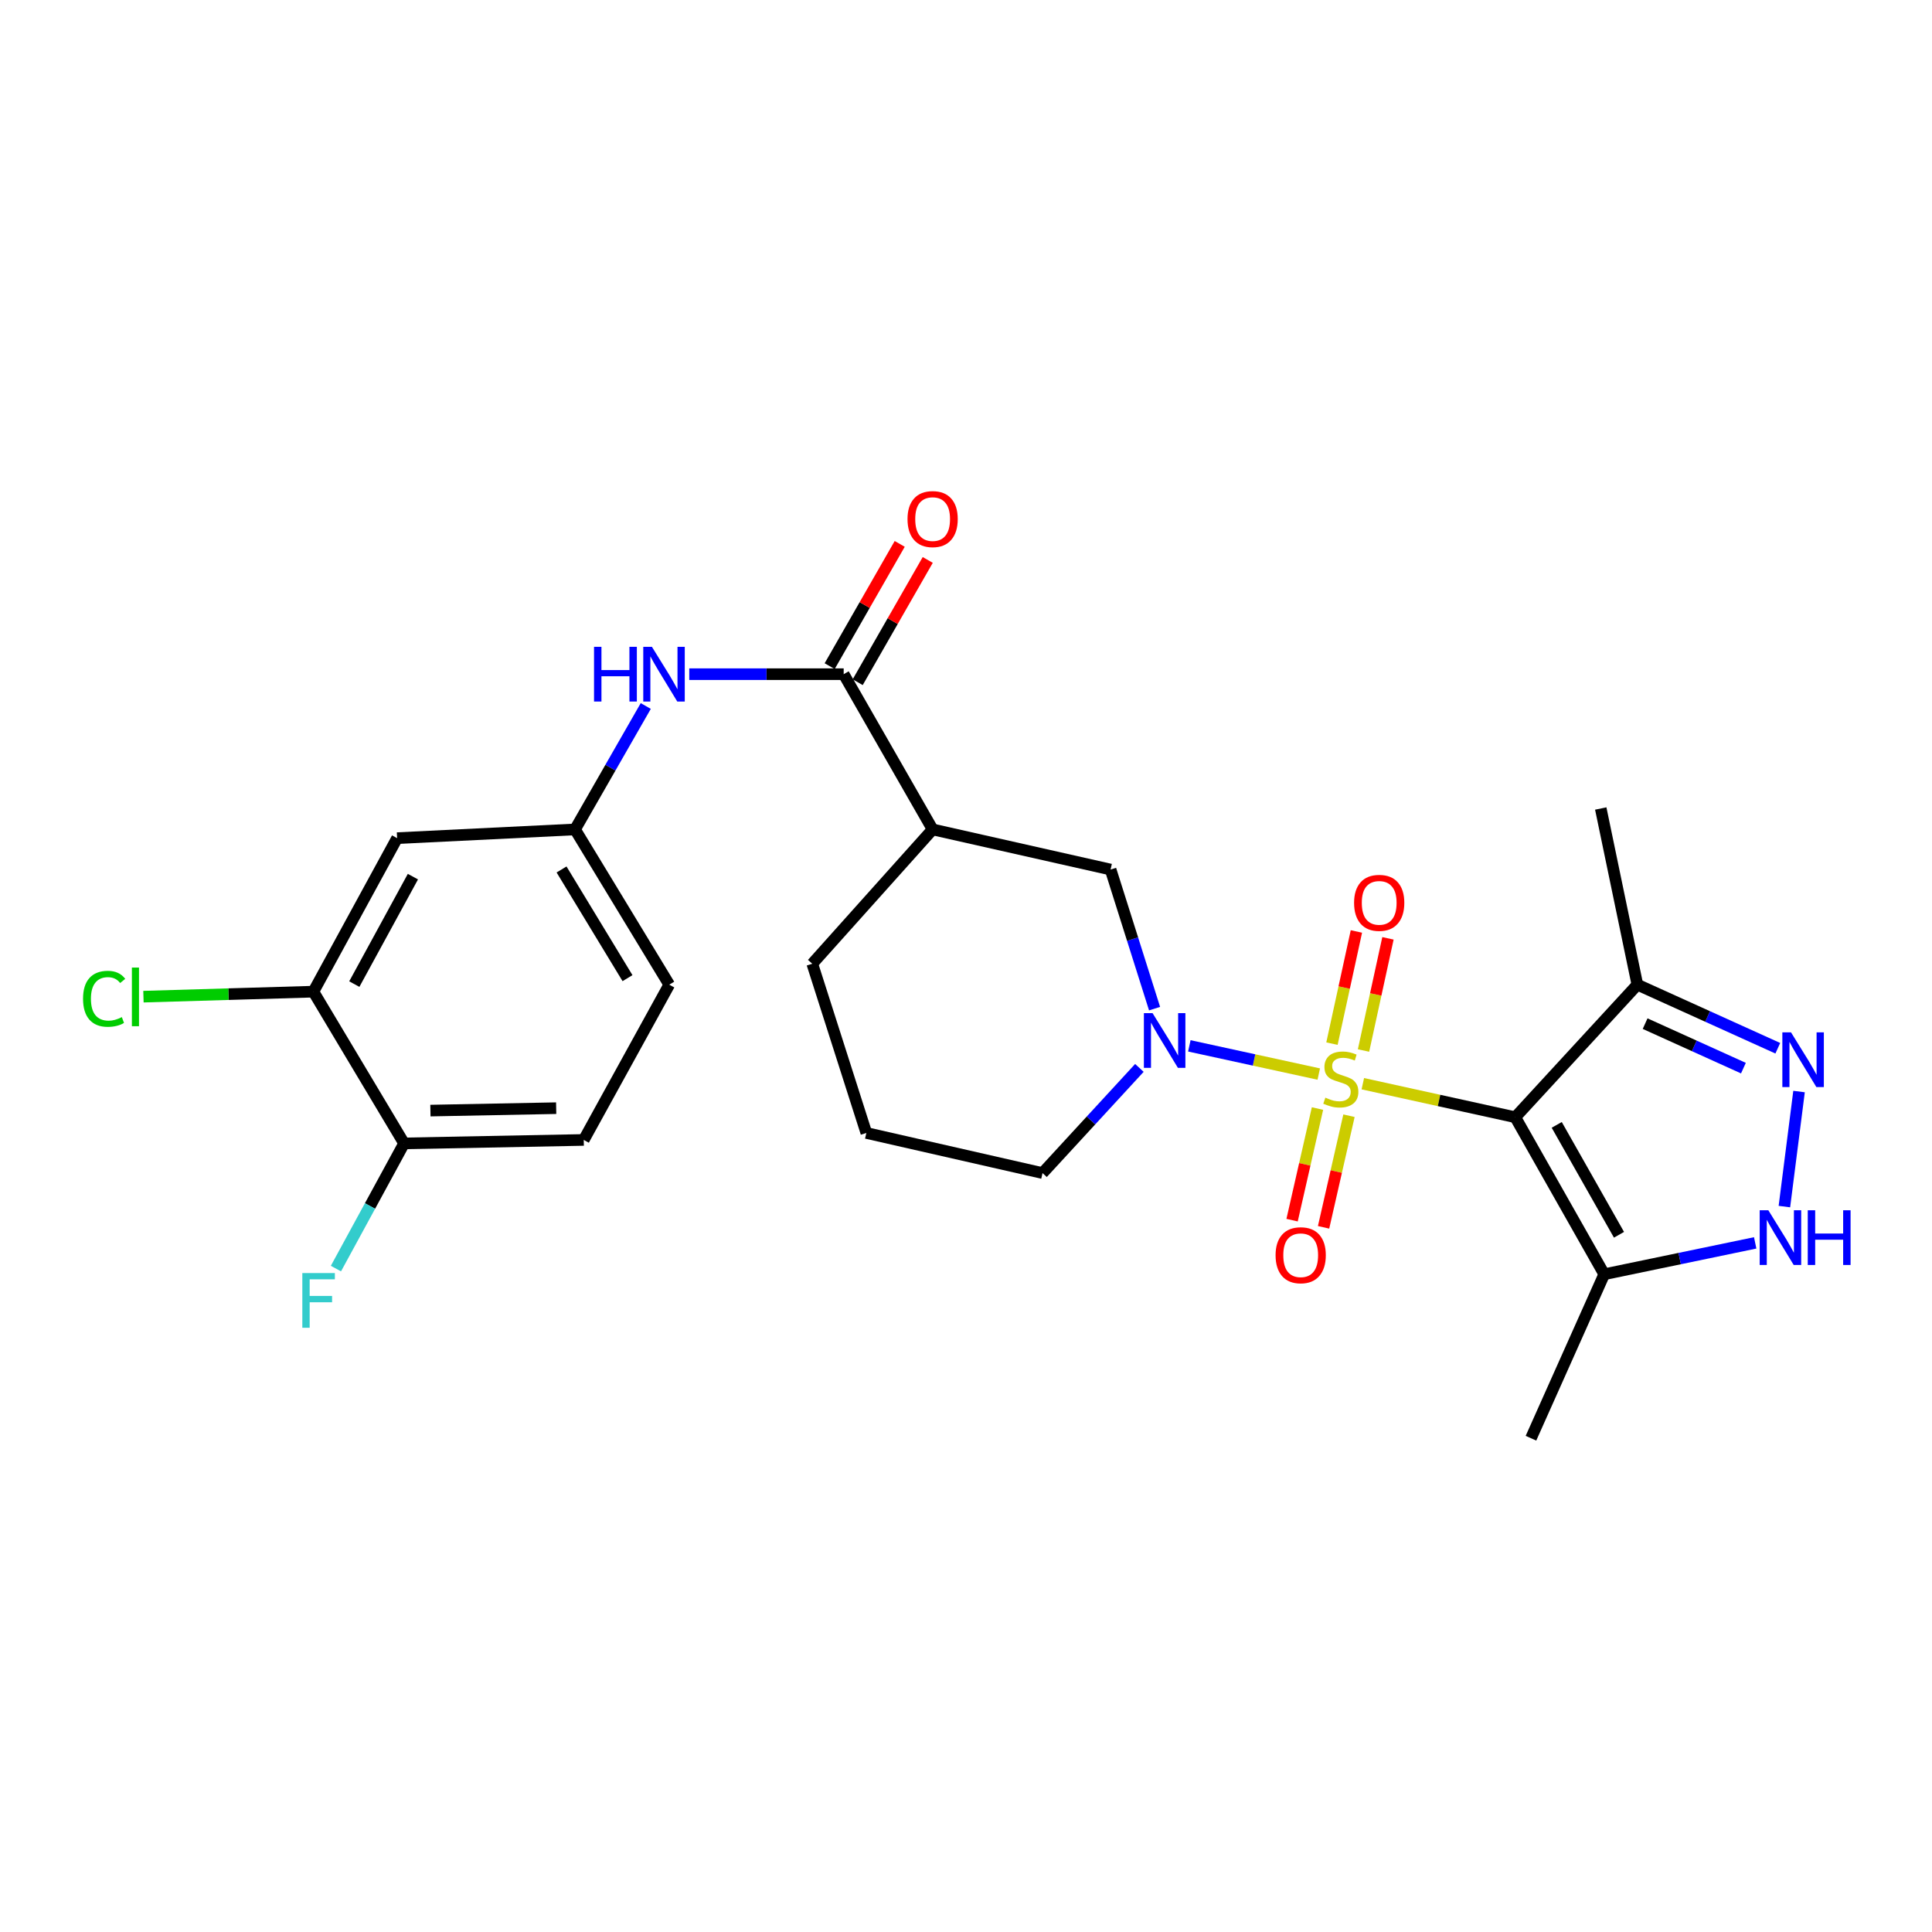 <?xml version='1.0' encoding='iso-8859-1'?>
<svg version='1.1' baseProfile='full'
              xmlns='http://www.w3.org/2000/svg'
                      xmlns:rdkit='http://www.rdkit.org/xml'
                      xmlns:xlink='http://www.w3.org/1999/xlink'
                  xml:space='preserve'
width='1000px' height='1000px' viewBox='0 0 1000 1000'>
<!-- END OF HEADER -->
<rect style='opacity:1.0;fill:#FFFFFF;stroke:none' width='1000' height='1000' x='0' y='0'> </rect>
<path class='bond-0' d='M 705.395,560.923 L 744.852,569.603' style='fill:none;fill-rule:evenodd;stroke:#CCCC00;stroke-width:6px;stroke-linecap:butt;stroke-linejoin:miter;stroke-opacity:1' />
<path class='bond-0' d='M 744.852,569.603 L 784.308,578.283' style='fill:none;fill-rule:evenodd;stroke:#000000;stroke-width:6px;stroke-linecap:butt;stroke-linejoin:miter;stroke-opacity:1' />
<path class='bond-1' d='M 682.591,555.93 L 649.095,548.633' style='fill:none;fill-rule:evenodd;stroke:#CCCC00;stroke-width:6px;stroke-linecap:butt;stroke-linejoin:miter;stroke-opacity:1' />
<path class='bond-1' d='M 649.095,548.633 L 615.599,541.335' style='fill:none;fill-rule:evenodd;stroke:#0000FF;stroke-width:6px;stroke-linecap:butt;stroke-linejoin:miter;stroke-opacity:1' />
<path class='bond-10' d='M 681.933,573.779 L 675.356,602.664' style='fill:none;fill-rule:evenodd;stroke:#CCCC00;stroke-width:6px;stroke-linecap:butt;stroke-linejoin:miter;stroke-opacity:1' />
<path class='bond-10' d='M 675.356,602.664 L 668.779,631.549' style='fill:none;fill-rule:evenodd;stroke:#FF0000;stroke-width:6px;stroke-linecap:butt;stroke-linejoin:miter;stroke-opacity:1' />
<path class='bond-10' d='M 698.233,577.491 L 691.656,606.376' style='fill:none;fill-rule:evenodd;stroke:#CCCC00;stroke-width:6px;stroke-linecap:butt;stroke-linejoin:miter;stroke-opacity:1' />
<path class='bond-10' d='M 691.656,606.376 L 685.079,635.26' style='fill:none;fill-rule:evenodd;stroke:#FF0000;stroke-width:6px;stroke-linecap:butt;stroke-linejoin:miter;stroke-opacity:1' />
<path class='bond-11' d='M 705.756,543.743 L 712.08,514.712' style='fill:none;fill-rule:evenodd;stroke:#CCCC00;stroke-width:6px;stroke-linecap:butt;stroke-linejoin:miter;stroke-opacity:1' />
<path class='bond-11' d='M 712.08,514.712 L 718.405,485.682' style='fill:none;fill-rule:evenodd;stroke:#FF0000;stroke-width:6px;stroke-linecap:butt;stroke-linejoin:miter;stroke-opacity:1' />
<path class='bond-11' d='M 689.421,540.184 L 695.746,511.154' style='fill:none;fill-rule:evenodd;stroke:#CCCC00;stroke-width:6px;stroke-linecap:butt;stroke-linejoin:miter;stroke-opacity:1' />
<path class='bond-11' d='M 695.746,511.154 L 702.07,482.123' style='fill:none;fill-rule:evenodd;stroke:#FF0000;stroke-width:6px;stroke-linecap:butt;stroke-linejoin:miter;stroke-opacity:1' />
<path class='bond-3' d='M 784.308,578.283 L 830.347,659.55' style='fill:none;fill-rule:evenodd;stroke:#000000;stroke-width:6px;stroke-linecap:butt;stroke-linejoin:miter;stroke-opacity:1' />
<path class='bond-3' d='M 805.759,582.233 L 837.987,639.12' style='fill:none;fill-rule:evenodd;stroke:#000000;stroke-width:6px;stroke-linecap:butt;stroke-linejoin:miter;stroke-opacity:1' />
<path class='bond-5' d='M 784.308,578.283 L 847.501,509.666' style='fill:none;fill-rule:evenodd;stroke:#000000;stroke-width:6px;stroke-linecap:butt;stroke-linejoin:miter;stroke-opacity:1' />
<path class='bond-8' d='M 597.605,522.07 L 586.219,486.073' style='fill:none;fill-rule:evenodd;stroke:#0000FF;stroke-width:6px;stroke-linecap:butt;stroke-linejoin:miter;stroke-opacity:1' />
<path class='bond-8' d='M 586.219,486.073 L 574.834,450.076' style='fill:none;fill-rule:evenodd;stroke:#000000;stroke-width:6px;stroke-linecap:butt;stroke-linejoin:miter;stroke-opacity:1' />
<path class='bond-18' d='M 589.745,552.747 L 564.68,579.966' style='fill:none;fill-rule:evenodd;stroke:#0000FF;stroke-width:6px;stroke-linecap:butt;stroke-linejoin:miter;stroke-opacity:1' />
<path class='bond-18' d='M 564.68,579.966 L 539.615,607.186' style='fill:none;fill-rule:evenodd;stroke:#000000;stroke-width:6px;stroke-linecap:butt;stroke-linejoin:miter;stroke-opacity:1' />
<path class='bond-2' d='M 920.188,542.57 L 883.845,526.118' style='fill:none;fill-rule:evenodd;stroke:#0000FF;stroke-width:6px;stroke-linecap:butt;stroke-linejoin:miter;stroke-opacity:1' />
<path class='bond-2' d='M 883.845,526.118 L 847.501,509.666' style='fill:none;fill-rule:evenodd;stroke:#000000;stroke-width:6px;stroke-linecap:butt;stroke-linejoin:miter;stroke-opacity:1' />
<path class='bond-2' d='M 902.391,552.864 L 876.95,541.348' style='fill:none;fill-rule:evenodd;stroke:#0000FF;stroke-width:6px;stroke-linecap:butt;stroke-linejoin:miter;stroke-opacity:1' />
<path class='bond-2' d='M 876.95,541.348 L 851.51,529.831' style='fill:none;fill-rule:evenodd;stroke:#000000;stroke-width:6px;stroke-linecap:butt;stroke-linejoin:miter;stroke-opacity:1' />
<path class='bond-26' d='M 931.183,564.978 L 923.598,624.528' style='fill:none;fill-rule:evenodd;stroke:#0000FF;stroke-width:6px;stroke-linecap:butt;stroke-linejoin:miter;stroke-opacity:1' />
<path class='bond-4' d='M 830.347,659.55 L 869.415,651.43' style='fill:none;fill-rule:evenodd;stroke:#000000;stroke-width:6px;stroke-linecap:butt;stroke-linejoin:miter;stroke-opacity:1' />
<path class='bond-4' d='M 869.415,651.43 L 908.483,643.31' style='fill:none;fill-rule:evenodd;stroke:#0000FF;stroke-width:6px;stroke-linecap:butt;stroke-linejoin:miter;stroke-opacity:1' />
<path class='bond-23' d='M 830.347,659.55 L 792.425,744.421' style='fill:none;fill-rule:evenodd;stroke:#000000;stroke-width:6px;stroke-linecap:butt;stroke-linejoin:miter;stroke-opacity:1' />
<path class='bond-24' d='M 847.501,509.666 L 828.545,418.479' style='fill:none;fill-rule:evenodd;stroke:#000000;stroke-width:6px;stroke-linecap:butt;stroke-linejoin:miter;stroke-opacity:1' />
<path class='bond-6' d='M 436.689,348.952 L 482.728,429.309' style='fill:none;fill-rule:evenodd;stroke:#000000;stroke-width:6px;stroke-linecap:butt;stroke-linejoin:miter;stroke-opacity:1' />
<path class='bond-9' d='M 436.689,348.952 L 396.723,348.952' style='fill:none;fill-rule:evenodd;stroke:#000000;stroke-width:6px;stroke-linecap:butt;stroke-linejoin:miter;stroke-opacity:1' />
<path class='bond-9' d='M 396.723,348.952 L 356.756,348.952' style='fill:none;fill-rule:evenodd;stroke:#0000FF;stroke-width:6px;stroke-linecap:butt;stroke-linejoin:miter;stroke-opacity:1' />
<path class='bond-16' d='M 443.942,353.107 L 462.07,321.466' style='fill:none;fill-rule:evenodd;stroke:#000000;stroke-width:6px;stroke-linecap:butt;stroke-linejoin:miter;stroke-opacity:1' />
<path class='bond-16' d='M 462.07,321.466 L 480.198,289.826' style='fill:none;fill-rule:evenodd;stroke:#FF0000;stroke-width:6px;stroke-linecap:butt;stroke-linejoin:miter;stroke-opacity:1' />
<path class='bond-16' d='M 429.436,344.796 L 447.564,313.156' style='fill:none;fill-rule:evenodd;stroke:#000000;stroke-width:6px;stroke-linecap:butt;stroke-linejoin:miter;stroke-opacity:1' />
<path class='bond-16' d='M 447.564,313.156 L 465.692,281.515' style='fill:none;fill-rule:evenodd;stroke:#FF0000;stroke-width:6px;stroke-linecap:butt;stroke-linejoin:miter;stroke-opacity:1' />
<path class='bond-7' d='M 482.728,429.309 L 574.834,450.076' style='fill:none;fill-rule:evenodd;stroke:#000000;stroke-width:6px;stroke-linecap:butt;stroke-linejoin:miter;stroke-opacity:1' />
<path class='bond-27' d='M 482.728,429.309 L 420.435,498.836' style='fill:none;fill-rule:evenodd;stroke:#000000;stroke-width:6px;stroke-linecap:butt;stroke-linejoin:miter;stroke-opacity:1' />
<path class='bond-14' d='M 334.248,365.427 L 315.941,397.368' style='fill:none;fill-rule:evenodd;stroke:#0000FF;stroke-width:6px;stroke-linecap:butt;stroke-linejoin:miter;stroke-opacity:1' />
<path class='bond-14' d='M 315.941,397.368 L 297.634,429.309' style='fill:none;fill-rule:evenodd;stroke:#000000;stroke-width:6px;stroke-linecap:butt;stroke-linejoin:miter;stroke-opacity:1' />
<path class='bond-12' d='M 162.21,513.279 L 205.547,433.823' style='fill:none;fill-rule:evenodd;stroke:#000000;stroke-width:6px;stroke-linecap:butt;stroke-linejoin:miter;stroke-opacity:1' />
<path class='bond-12' d='M 183.387,509.365 L 213.723,453.746' style='fill:none;fill-rule:evenodd;stroke:#000000;stroke-width:6px;stroke-linecap:butt;stroke-linejoin:miter;stroke-opacity:1' />
<path class='bond-19' d='M 162.21,513.279 L 118.229,514.574' style='fill:none;fill-rule:evenodd;stroke:#000000;stroke-width:6px;stroke-linecap:butt;stroke-linejoin:miter;stroke-opacity:1' />
<path class='bond-19' d='M 118.229,514.574 L 74.248,515.869' style='fill:none;fill-rule:evenodd;stroke:#00CC00;stroke-width:6px;stroke-linecap:butt;stroke-linejoin:miter;stroke-opacity:1' />
<path class='bond-28' d='M 162.21,513.279 L 209.159,591.824' style='fill:none;fill-rule:evenodd;stroke:#000000;stroke-width:6px;stroke-linecap:butt;stroke-linejoin:miter;stroke-opacity:1' />
<path class='bond-13' d='M 205.547,433.823 L 297.634,429.309' style='fill:none;fill-rule:evenodd;stroke:#000000;stroke-width:6px;stroke-linecap:butt;stroke-linejoin:miter;stroke-opacity:1' />
<path class='bond-20' d='M 297.634,429.309 L 346.403,509.666' style='fill:none;fill-rule:evenodd;stroke:#000000;stroke-width:6px;stroke-linecap:butt;stroke-linejoin:miter;stroke-opacity:1' />
<path class='bond-20' d='M 290.658,450.036 L 324.796,506.286' style='fill:none;fill-rule:evenodd;stroke:#000000;stroke-width:6px;stroke-linecap:butt;stroke-linejoin:miter;stroke-opacity:1' />
<path class='bond-15' d='M 209.159,591.824 L 302.148,590.032' style='fill:none;fill-rule:evenodd;stroke:#000000;stroke-width:6px;stroke-linecap:butt;stroke-linejoin:miter;stroke-opacity:1' />
<path class='bond-15' d='M 222.785,574.841 L 287.877,573.586' style='fill:none;fill-rule:evenodd;stroke:#000000;stroke-width:6px;stroke-linecap:butt;stroke-linejoin:miter;stroke-opacity:1' />
<path class='bond-21' d='M 209.159,591.824 L 191.517,624.221' style='fill:none;fill-rule:evenodd;stroke:#000000;stroke-width:6px;stroke-linecap:butt;stroke-linejoin:miter;stroke-opacity:1' />
<path class='bond-21' d='M 191.517,624.221 L 173.875,656.618' style='fill:none;fill-rule:evenodd;stroke:#33CCCC;stroke-width:6px;stroke-linecap:butt;stroke-linejoin:miter;stroke-opacity:1' />
<path class='bond-17' d='M 302.148,590.032 L 346.403,509.666' style='fill:none;fill-rule:evenodd;stroke:#000000;stroke-width:6px;stroke-linecap:butt;stroke-linejoin:miter;stroke-opacity:1' />
<path class='bond-25' d='M 539.615,607.186 L 448.419,586.419' style='fill:none;fill-rule:evenodd;stroke:#000000;stroke-width:6px;stroke-linecap:butt;stroke-linejoin:miter;stroke-opacity:1' />
<path class='bond-22' d='M 420.435,498.836 L 448.419,586.419' style='fill:none;fill-rule:evenodd;stroke:#000000;stroke-width:6px;stroke-linecap:butt;stroke-linejoin:miter;stroke-opacity:1' />
<path  class='atom-0' d='M 686.004 568.137
Q 686.324 568.257, 687.644 568.817
Q 688.964 569.377, 690.404 569.737
Q 691.884 570.057, 693.324 570.057
Q 696.004 570.057, 697.564 568.777
Q 699.124 567.457, 699.124 565.177
Q 699.124 563.617, 698.324 562.657
Q 697.564 561.697, 696.364 561.177
Q 695.164 560.657, 693.164 560.057
Q 690.644 559.297, 689.124 558.577
Q 687.644 557.857, 686.564 556.337
Q 685.524 554.817, 685.524 552.257
Q 685.524 548.697, 687.924 546.497
Q 690.364 544.297, 695.164 544.297
Q 698.444 544.297, 702.164 545.857
L 701.244 548.937
Q 697.844 547.537, 695.284 547.537
Q 692.524 547.537, 691.004 548.697
Q 689.484 549.817, 689.524 551.777
Q 689.524 553.297, 690.284 554.217
Q 691.084 555.137, 692.204 555.657
Q 693.364 556.177, 695.284 556.777
Q 697.844 557.577, 699.364 558.377
Q 700.884 559.177, 701.964 560.817
Q 703.084 562.417, 703.084 565.177
Q 703.084 569.097, 700.444 571.217
Q 697.844 573.297, 693.484 573.297
Q 690.964 573.297, 689.044 572.737
Q 687.164 572.217, 684.924 571.297
L 686.004 568.137
' fill='#CCCC00'/>
<path  class='atom-2' d='M 596.557 524.39
L 605.837 539.39
Q 606.757 540.87, 608.237 543.55
Q 609.717 546.23, 609.797 546.39
L 609.797 524.39
L 613.557 524.39
L 613.557 552.71
L 609.677 552.71
L 599.717 536.31
Q 598.557 534.39, 597.317 532.19
Q 596.117 529.99, 595.757 529.31
L 595.757 552.71
L 592.077 552.71
L 592.077 524.39
L 596.557 524.39
' fill='#0000FF'/>
<path  class='atom-3' d='M 927.022 534.337
L 936.302 549.337
Q 937.222 550.817, 938.702 553.497
Q 940.182 556.177, 940.262 556.337
L 940.262 534.337
L 944.022 534.337
L 944.022 562.657
L 940.142 562.657
L 930.182 546.257
Q 929.022 544.337, 927.782 542.137
Q 926.582 539.937, 926.222 539.257
L 926.222 562.657
L 922.542 562.657
L 922.542 534.337
L 927.022 534.337
' fill='#0000FF'/>
<path  class='atom-5' d='M 915.292 626.434
L 924.572 641.434
Q 925.492 642.914, 926.972 645.594
Q 928.452 648.274, 928.532 648.434
L 928.532 626.434
L 932.292 626.434
L 932.292 654.754
L 928.412 654.754
L 918.452 638.354
Q 917.292 636.434, 916.052 634.234
Q 914.852 632.034, 914.492 631.354
L 914.492 654.754
L 910.812 654.754
L 910.812 626.434
L 915.292 626.434
' fill='#0000FF'/>
<path  class='atom-5' d='M 935.692 626.434
L 939.532 626.434
L 939.532 638.474
L 954.012 638.474
L 954.012 626.434
L 957.852 626.434
L 957.852 654.754
L 954.012 654.754
L 954.012 641.674
L 939.532 641.674
L 939.532 654.754
L 935.692 654.754
L 935.692 626.434
' fill='#0000FF'/>
<path  class='atom-10' d='M 307.471 334.792
L 311.311 334.792
L 311.311 346.832
L 325.791 346.832
L 325.791 334.792
L 329.631 334.792
L 329.631 363.112
L 325.791 363.112
L 325.791 350.032
L 311.311 350.032
L 311.311 363.112
L 307.471 363.112
L 307.471 334.792
' fill='#0000FF'/>
<path  class='atom-10' d='M 337.431 334.792
L 346.711 349.792
Q 347.631 351.272, 349.111 353.952
Q 350.591 356.632, 350.671 356.792
L 350.671 334.792
L 354.431 334.792
L 354.431 363.112
L 350.551 363.112
L 340.591 346.712
Q 339.431 344.792, 338.191 342.592
Q 336.991 340.392, 336.631 339.712
L 336.631 363.112
L 332.951 363.112
L 332.951 334.792
L 337.431 334.792
' fill='#0000FF'/>
<path  class='atom-11' d='M 660.237 649.702
Q 660.237 642.902, 663.597 639.102
Q 666.957 635.302, 673.237 635.302
Q 679.517 635.302, 682.877 639.102
Q 686.237 642.902, 686.237 649.702
Q 686.237 656.582, 682.837 660.502
Q 679.437 664.382, 673.237 664.382
Q 666.997 664.382, 663.597 660.502
Q 660.237 656.622, 660.237 649.702
M 673.237 661.182
Q 677.557 661.182, 679.877 658.302
Q 682.237 655.382, 682.237 649.702
Q 682.237 644.142, 679.877 641.342
Q 677.557 638.502, 673.237 638.502
Q 668.917 638.502, 666.557 641.302
Q 664.237 644.102, 664.237 649.702
Q 664.237 655.422, 666.557 658.302
Q 668.917 661.182, 673.237 661.182
' fill='#FF0000'/>
<path  class='atom-12' d='M 700.87 467.31
Q 700.87 460.51, 704.23 456.71
Q 707.59 452.91, 713.87 452.91
Q 720.15 452.91, 723.51 456.71
Q 726.87 460.51, 726.87 467.31
Q 726.87 474.19, 723.47 478.11
Q 720.07 481.99, 713.87 481.99
Q 707.63 481.99, 704.23 478.11
Q 700.87 474.23, 700.87 467.31
M 713.87 478.79
Q 718.19 478.79, 720.51 475.91
Q 722.87 472.99, 722.87 467.31
Q 722.87 461.75, 720.51 458.95
Q 718.19 456.11, 713.87 456.11
Q 709.55 456.11, 707.19 458.91
Q 704.87 461.71, 704.87 467.31
Q 704.87 473.03, 707.19 475.91
Q 709.55 478.79, 713.87 478.79
' fill='#FF0000'/>
<path  class='atom-17' d='M 469.728 268.675
Q 469.728 261.875, 473.088 258.075
Q 476.448 254.275, 482.728 254.275
Q 489.008 254.275, 492.368 258.075
Q 495.728 261.875, 495.728 268.675
Q 495.728 275.555, 492.328 279.475
Q 488.928 283.355, 482.728 283.355
Q 476.488 283.355, 473.088 279.475
Q 469.728 275.595, 469.728 268.675
M 482.728 280.155
Q 487.048 280.155, 489.368 277.275
Q 491.728 274.355, 491.728 268.675
Q 491.728 263.115, 489.368 260.315
Q 487.048 257.475, 482.728 257.475
Q 478.408 257.475, 476.048 260.275
Q 473.728 263.075, 473.728 268.675
Q 473.728 274.395, 476.048 277.275
Q 478.408 280.155, 482.728 280.155
' fill='#FF0000'/>
<path  class='atom-20' d='M 42.984 516.971
Q 42.984 509.931, 46.264 506.251
Q 49.584 502.531, 55.864 502.531
Q 61.704 502.531, 64.824 506.651
L 62.184 508.811
Q 59.904 505.811, 55.864 505.811
Q 51.584 505.811, 49.304 508.691
Q 47.064 511.531, 47.064 516.971
Q 47.064 522.571, 49.384 525.451
Q 51.744 528.331, 56.304 528.331
Q 59.424 528.331, 63.064 526.451
L 64.184 529.451
Q 62.704 530.411, 60.464 530.971
Q 58.224 531.531, 55.744 531.531
Q 49.584 531.531, 46.264 527.771
Q 42.984 524.011, 42.984 516.971
' fill='#00CC00'/>
<path  class='atom-20' d='M 68.264 500.811
L 71.944 500.811
L 71.944 531.171
L 68.264 531.171
L 68.264 500.811
' fill='#00CC00'/>
<path  class='atom-22' d='M 156.484 658.932
L 173.324 658.932
L 173.324 662.172
L 160.284 662.172
L 160.284 670.772
L 171.884 670.772
L 171.884 674.052
L 160.284 674.052
L 160.284 687.252
L 156.484 687.252
L 156.484 658.932
' fill='#33CCCC'/>
</svg>
